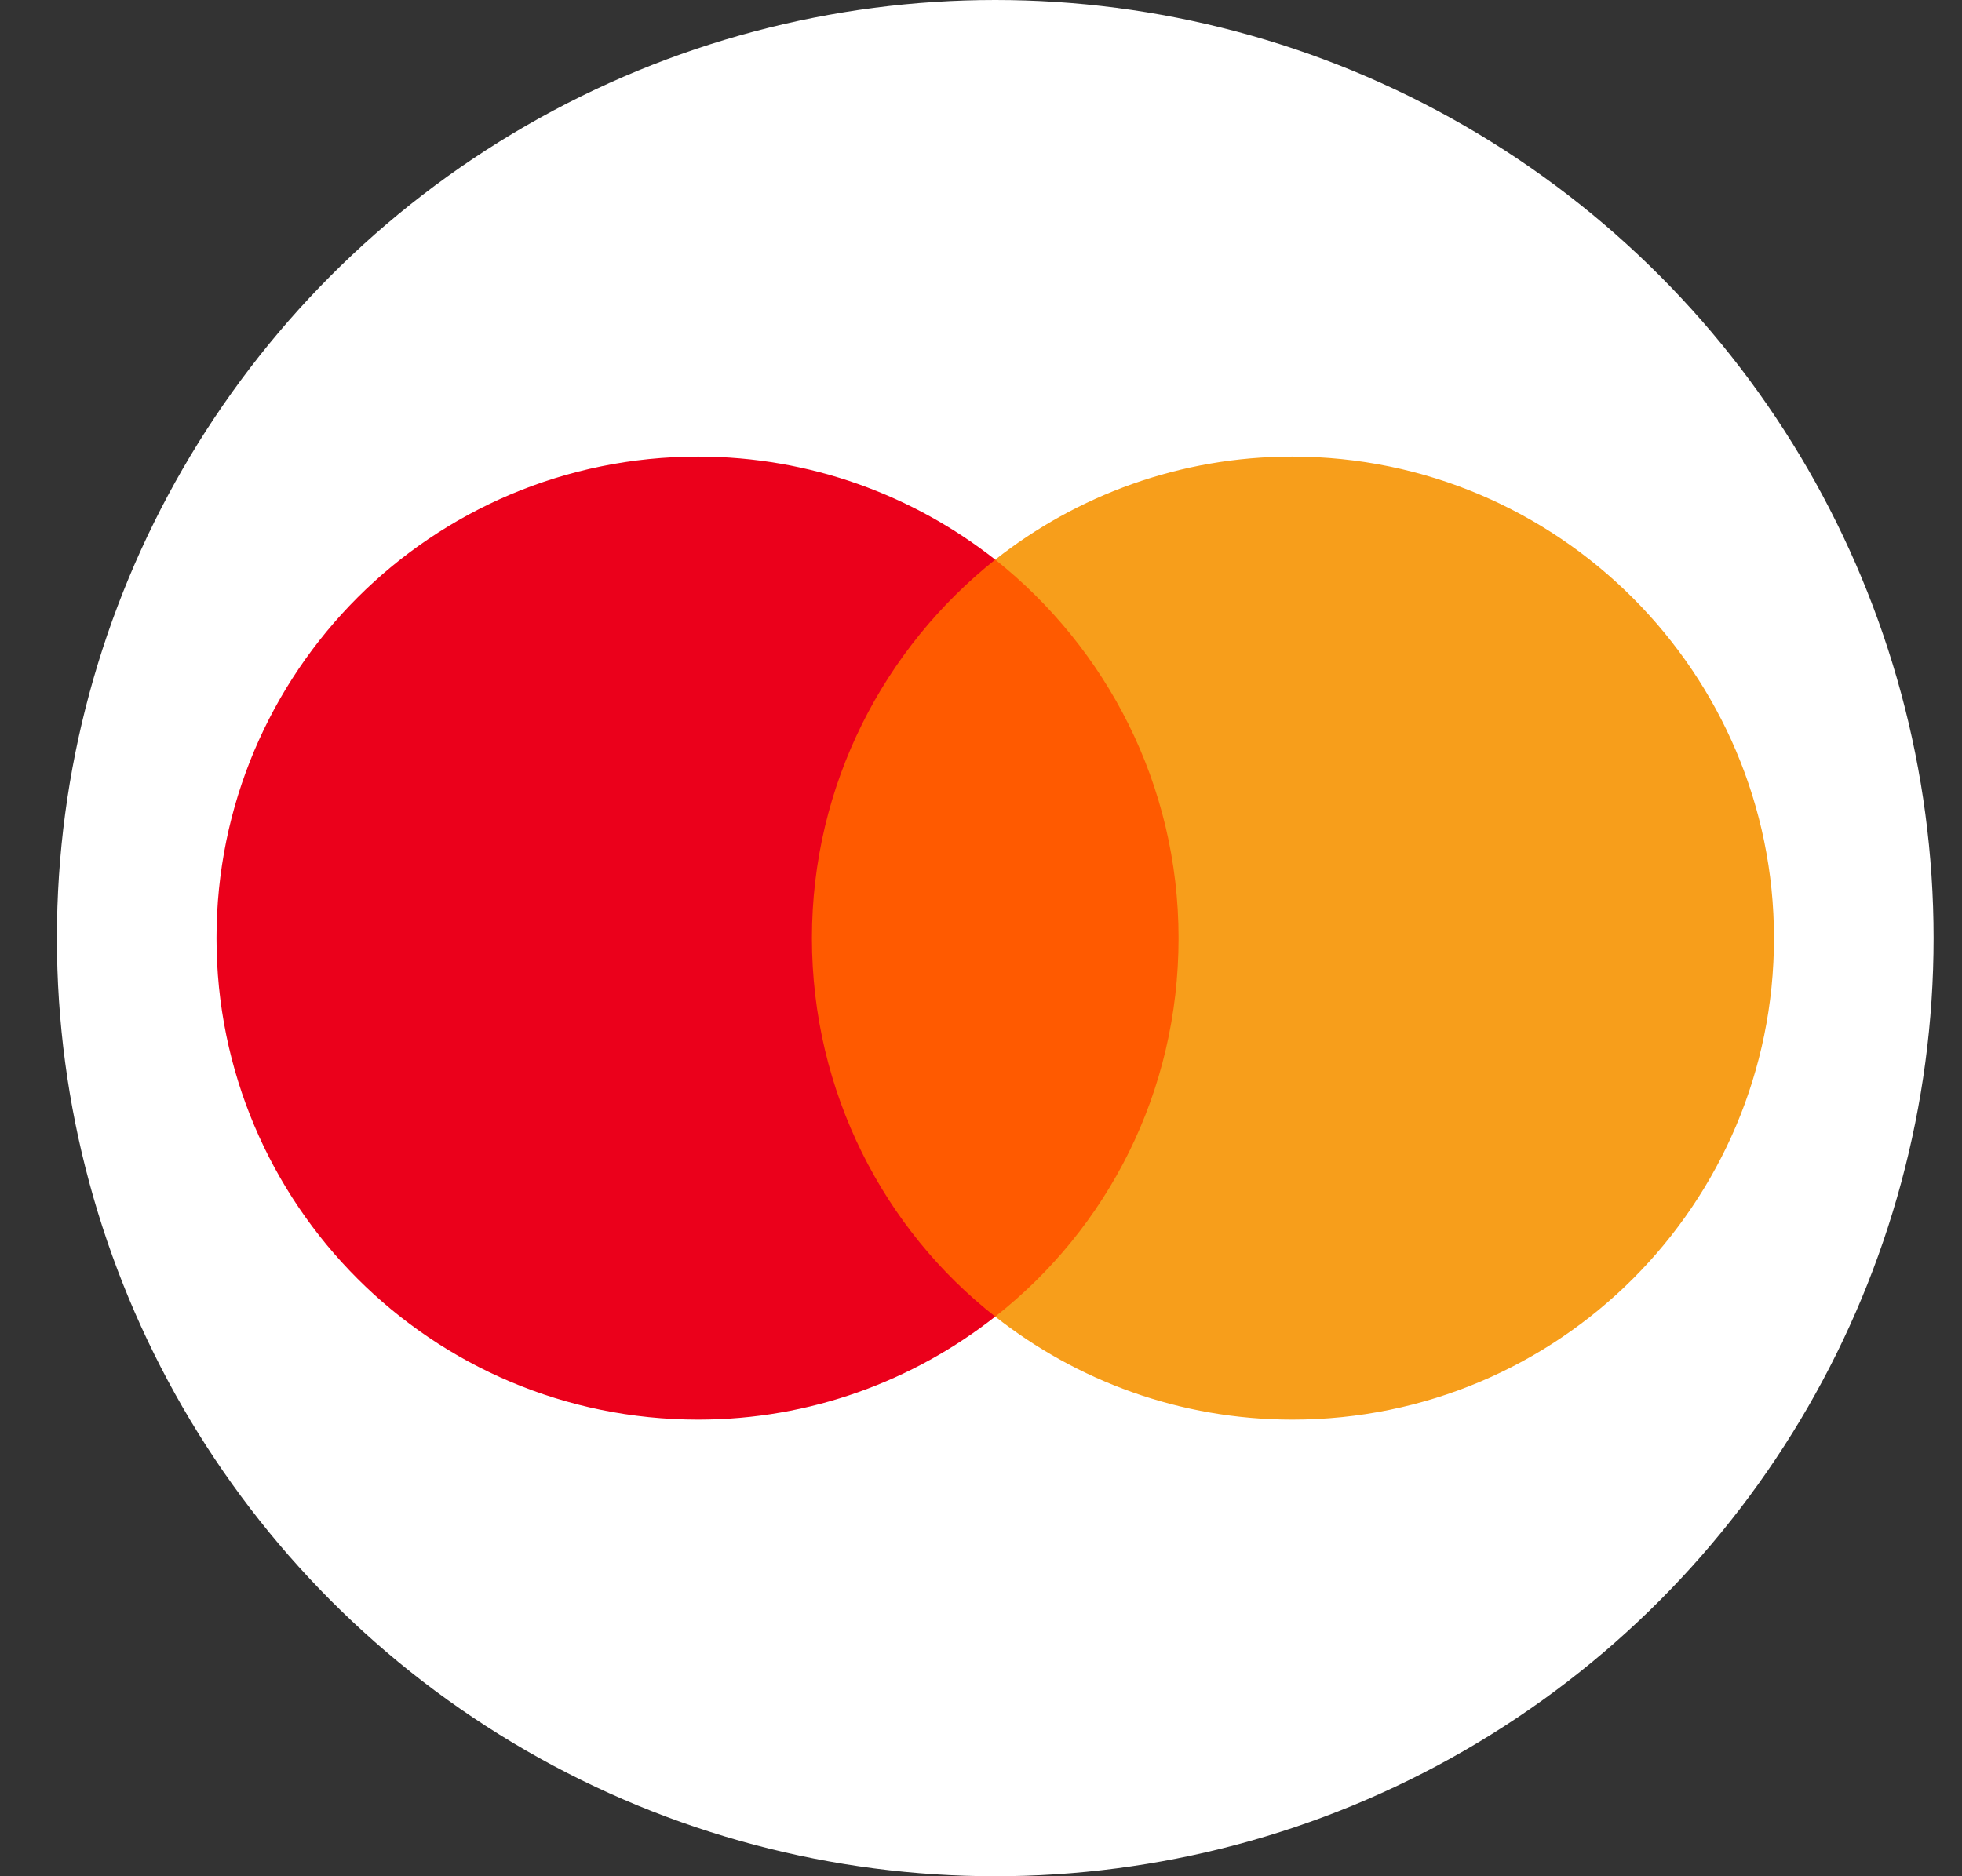 <svg width="23" height="22" viewBox="0 0 23 22" fill="none" xmlns="http://www.w3.org/2000/svg">
<rect x="0" y="0" width="23" height="22" fill="#333333" stroke="none"/>
<circle cx="11.667" cy="11" r="11" fill="white"/>
<path d="M14.13 6.562H9.189V15.439H14.13V6.562Z" fill="#FF5A00"/>
<path d="M9.518 11C9.518 9.197 10.366 7.596 11.667 6.562C10.709 5.809 9.501 5.354 8.184 5.354C5.063 5.354 2.538 7.879 2.538 11C2.538 14.121 5.063 16.646 8.184 16.646C9.501 16.646 10.709 16.191 11.667 15.438C10.364 14.419 9.518 12.804 9.518 11Z" fill="#EB001B"/>
<path d="M20.796 11C20.796 14.121 18.271 16.646 15.15 16.646C13.832 16.646 12.624 16.191 11.667 15.438C12.985 14.402 13.816 12.804 13.816 11C13.816 9.197 12.968 7.596 11.667 6.562C12.623 5.809 13.831 5.354 15.148 5.354C18.271 5.354 20.796 7.896 20.796 11Z" fill="#F79E1B"/>
</svg>
